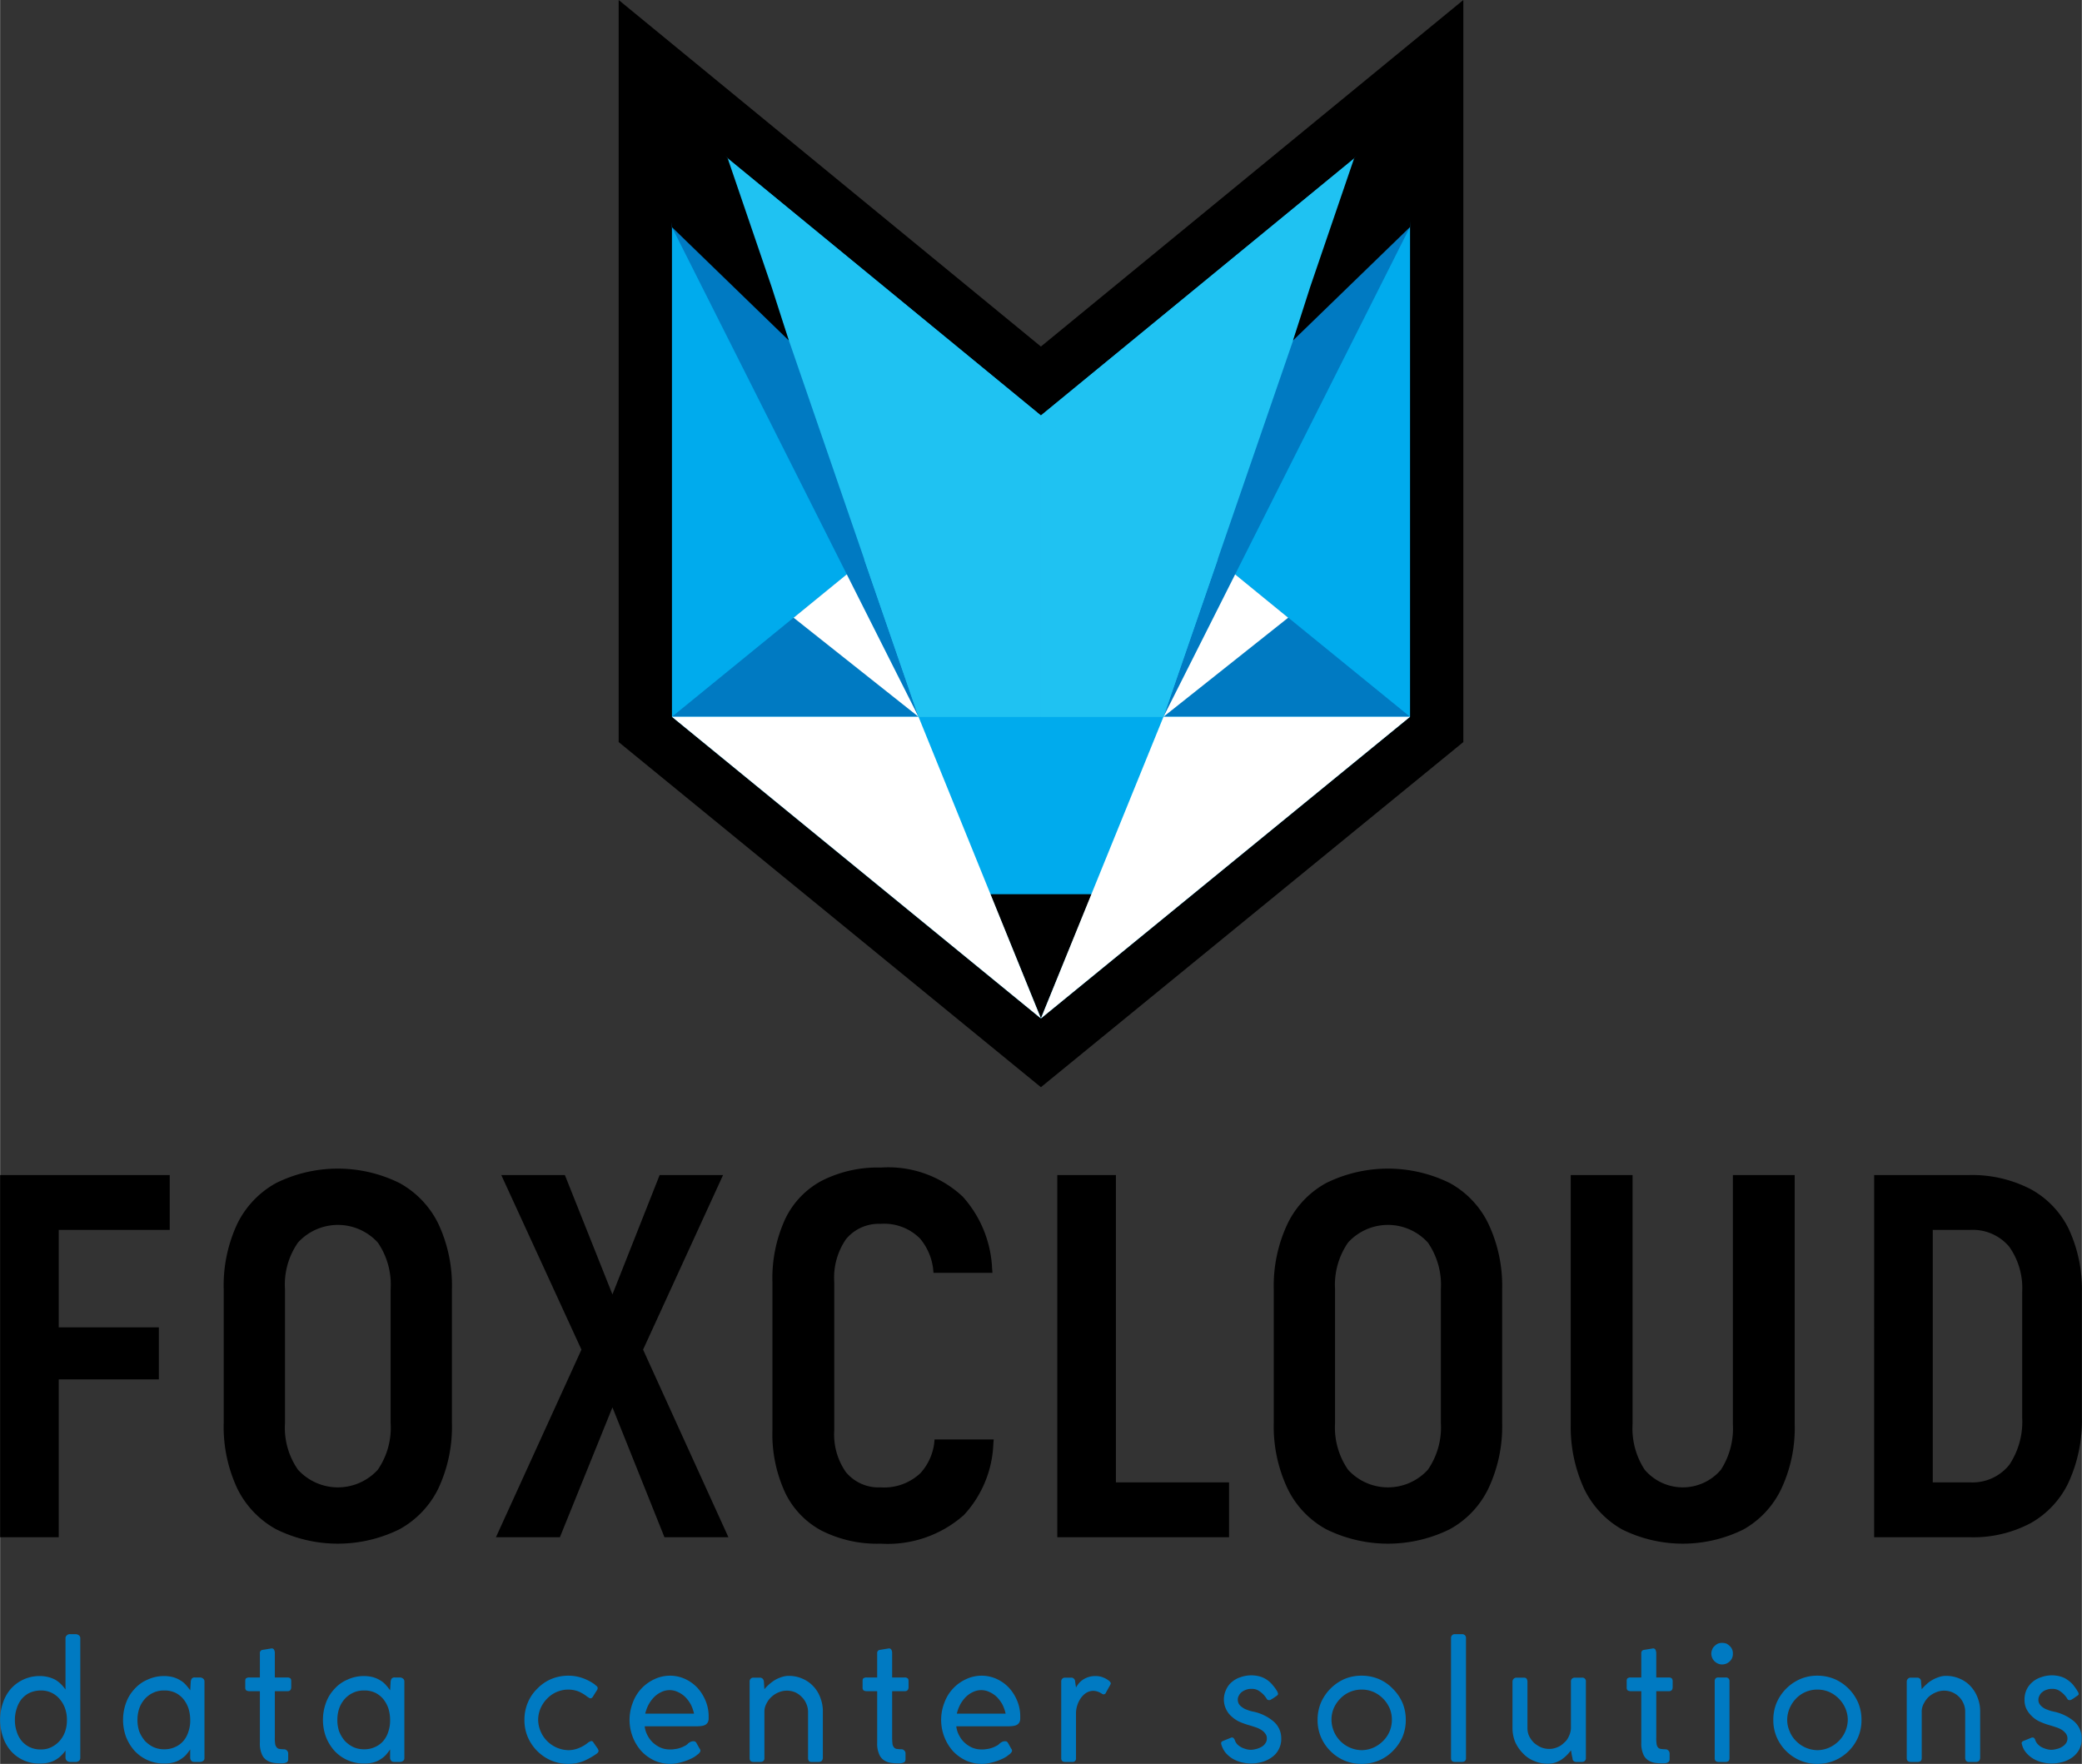 <svg xmlns="http://www.w3.org/2000/svg" width="140" height="118.6" viewBox="0 0 116.85 99">
  <rect x="0" y="0" width="116.85" height="99" fill="#333333" stroke="none"/>
  <g id="logo_3_black" transform="translate(-222.29 -525.24)">
    <g id="Group_13" data-name="Group 13">
      <g id="Group_3" data-name="Group 3" transform="translate(110.17 226.49)">
        <path id="Path_39" data-name="Path 39" d="M170.54,359.77l-23.7-19.37V298.75l23.7,19.45,23.71-19.45V340.4Z" fill-rule="evenodd"/>
        <path id="Path_40" data-name="Path 40" d="M170.54,355.91l-20.71-16.93V305.07l20.71,17,20.72-17v33.91Z" fill="#00abed" fill-rule="evenodd"/>
        <path id="Path_41" data-name="Path 41" d="M177.42,338.98l3.46-8.45,10.38,8.45Z" fill="#007ac2" fill-rule="evenodd"/>
        <path id="Path_42" data-name="Path 42" d="M163.67,338.98l-3.47-8.45-10.37,8.45Z" fill="#007ac2" fill-rule="evenodd"/>
        <path id="Path_43" data-name="Path 43" d="M170.54,338.98V322.07l20.72-17-13.84,33.91Z" fill="#1fc2f2" fill-rule="evenodd"/>
        <path id="Path_44" data-name="Path 44" d="M184.42,333.42l-3.54-2.89-3.46,8.45Z" fill="#fff" fill-rule="evenodd"/>
        <path id="Path_45" data-name="Path 45" d="M156.66,333.42l3.54-2.89,3.47,8.45Z" fill="#fff" fill-rule="evenodd"/>
        <path id="Path_46" data-name="Path 46" d="M170.54,338.98V322.07l-20.71-17,13.84,33.91Z" fill="#1fc2f2" fill-rule="evenodd"/>
        <path id="Path_47" data-name="Path 47" d="M188.25,307.54l3.01-2.47-.01,6.43-13.83,27.48Z" fill="#007ac2" fill-rule="evenodd"/>
        <path id="Path_48" data-name="Path 48" d="M152.84,307.54l-3.01-2.47v6.43l13.84,27.48Z" fill="#007ac2" fill-rule="evenodd"/>
        <path id="Path_49" data-name="Path 49" d="M170.54,338.98V322.07l9.93,8.07-3.05,8.84Z" fill="#1fc2f2" fill-rule="evenodd"/>
        <path id="Path_50" data-name="Path 50" d="M170.54,338.98V322.07l-9.92,8.07,3.05,8.84Z" fill="#1fc2f2" fill-rule="evenodd"/>
        <path id="Path_51" data-name="Path 51" d="M170.54,355.91l-2.84-6.97h5.69Z" fill-rule="evenodd"/>
        <path id="Path_52" data-name="Path 52" d="M170.54,355.91l20.72-16.93H177.42Z" fill="#fff" fill-rule="evenodd"/>
        <path id="Path_53" data-name="Path 53" d="M170.54,355.91l-20.71-16.93h13.84Z" fill="#fff" fill-rule="evenodd"/>
        <path id="Path_54" data-name="Path 54" d="M155.43,314.87l-2.47-7.23-4.34-5.01,1.21,8.87,6.56,6.36Z" fill-rule="evenodd"/>
        <path id="Path_55" data-name="Path 55" d="M185.65,314.87l2.47-7.23,4.35-5.01-1.22,8.87-6.56,6.36Z" fill-rule="evenodd"/>
      </g>
      <path id="Path_56" data-name="Path 56" d="M127.61,384.58a5.236,5.236,0,0,1-2.17-2.27,8.16,8.16,0,0,1-.77-3.69v-7.51a8.16,8.16,0,0,1,.77-3.69,5.236,5.236,0,0,1,2.17-2.27,7.816,7.816,0,0,1,6.93,0,5.236,5.236,0,0,1,2.17,2.27,8.16,8.16,0,0,1,.77,3.69v7.51a8.16,8.16,0,0,1-.77,3.69,5.236,5.236,0,0,1-2.17,2.27,7.816,7.816,0,0,1-6.93,0Zm30.62.08a4.742,4.742,0,0,1-2.03-2.1,7.783,7.783,0,0,1-.73-3.54v-8.3a7.964,7.964,0,0,1,.73-3.58,4.758,4.758,0,0,1,2.04-2.12,6.949,6.949,0,0,1,3.33-.74,6.119,6.119,0,0,1,4.58,1.63,6.452,6.452,0,0,1,1.65,4.03l.02.25h-3.31l-.02-.23a3.245,3.245,0,0,0-.74-1.7,2.839,2.839,0,0,0-2.21-.82,2.381,2.381,0,0,0-1.94.86,3.807,3.807,0,0,0-.66,2.41v8.31a3.7,3.7,0,0,0,.65,2.35,2.375,2.375,0,0,0,1.95.86,2.97,2.97,0,0,0,2.24-.8,3.092,3.092,0,0,0,.77-1.67l.02-.22h3.32l-.02.25a6.224,6.224,0,0,1-1.65,3.99,6.445,6.445,0,0,1-4.68,1.61A6.9,6.9,0,0,1,158.23,384.66Zm28.32-.08a5.159,5.159,0,0,1-2.16-2.27,8.156,8.156,0,0,1-.78-3.69v-7.51a8.156,8.156,0,0,1,.78-3.69,5.159,5.159,0,0,1,2.16-2.27,7.838,7.838,0,0,1,6.94,0,5.159,5.159,0,0,1,2.16,2.27,8.156,8.156,0,0,1,.78,3.69v7.51a8.156,8.156,0,0,1-.78,3.69,5.159,5.159,0,0,1-2.16,2.27,7.837,7.837,0,0,1-6.94,0Zm16.61.01a5.214,5.214,0,0,1-2.12-2.26,8.285,8.285,0,0,1-.76-3.65V364.7h3.47v13.98a4.232,4.232,0,0,0,.68,2.56,2.808,2.808,0,0,0,4.28,0,4.28,4.28,0,0,0,.67-2.56V364.7h3.47v13.98a8.015,8.015,0,0,1-.76,3.65,5.136,5.136,0,0,1-2.11,2.26,7.667,7.667,0,0,1-6.82,0Zm-91.04.44V364.7h9.52v3.08h-6.23v5.47h5.62v2.92h-5.62v8.86Zm27.83,0,4.8-10.53-4.5-9.8h3.57l2.67,6.7,2.65-6.7h3.56l-4.49,9.8L153,385.03h-3.59l-2.92-7.29-2.95,7.29Zm31.51,0V364.7h3.29v17.25h6.35v3.08Zm45.85,0V364.7h5.34a7.167,7.167,0,0,1,3.44.79,5.1,5.1,0,0,1,2.12,2.19,8,8,0,0,1,.76,3.58v7.05a8.314,8.314,0,0,1-.76,3.67,5.147,5.147,0,0,1-2.1,2.25,6.865,6.865,0,0,1-3.4.8Zm-83.99-3.79a4.172,4.172,0,0,0,.72-2.62v-7.51a4.172,4.172,0,0,0-.72-2.62,3.029,3.029,0,0,0-4.48,0,4.113,4.113,0,0,0-.73,2.62v7.51a4.113,4.113,0,0,0,.73,2.62,3.029,3.029,0,0,0,4.48,0Zm58.94,0a4.174,4.174,0,0,0,.73-2.62v-7.51a4.175,4.175,0,0,0-.73-2.62,3.029,3.029,0,0,0-4.48,0,4.175,4.175,0,0,0-.73,2.62v7.51a4.174,4.174,0,0,0,.73,2.62,3.029,3.029,0,0,0,4.48,0Zm32.64-.28a4.366,4.366,0,0,0,.72-2.64v-7.06a4.032,4.032,0,0,0-.73-2.54,2.681,2.681,0,0,0-2.18-.94H220.6v14.17h2.11A2.64,2.64,0,0,0,224.9,380.96Z" transform="translate(110.17 226.49)"/>
      <path id="Path_57" data-name="Path 57" d="M143.05,397.56a2.515,2.515,0,0,1-1.31-1.31,2.433,2.433,0,0,1-.19-.97,2.467,2.467,0,0,1,.19-.97,2.345,2.345,0,0,1,.53-.78,2.372,2.372,0,0,1,.78-.54,2.467,2.467,0,0,1,.97-.19,2.356,2.356,0,0,1,.75.12,2.742,2.742,0,0,1,.74.38h-.01c.05.04.09.07.12.1a.122.122,0,0,1,.04.09.127.127,0,0,1-.01.06.076.076,0,0,1-.02.05l-.26.41h0a.143.143,0,0,1-.12.06.254.254,0,0,1-.07-.02.349.349,0,0,0-.09-.06,2.219,2.219,0,0,0-.49-.3,1.642,1.642,0,0,0-1.77.39,1.793,1.793,0,0,0-.37.54,1.663,1.663,0,0,0-.14.66,1.734,1.734,0,0,0,1.7,1.7,1.555,1.555,0,0,0,.59-.12,1.937,1.937,0,0,0,.52-.31.406.406,0,0,1,.09-.05.161.161,0,0,1,.09-.03.11.11,0,0,1,.1.06l.27.39a.076.076,0,0,0,.02.05.076.076,0,0,1,.01.04.166.166,0,0,1-.05.12.576.576,0,0,1-.1.08,4.038,4.038,0,0,1-.71.39,2.3,2.3,0,0,1-.83.15A2.467,2.467,0,0,1,143.05,397.56Zm44.52,0a2.451,2.451,0,0,1-.78-.53,2.505,2.505,0,0,1-.53-.78,2.433,2.433,0,0,1-.19-.97,2.467,2.467,0,0,1,.19-.97,2.582,2.582,0,0,1,1.31-1.32,2.433,2.433,0,0,1,.97-.19,2.467,2.467,0,0,1,.97.19,2.372,2.372,0,0,1,.78.54,2.532,2.532,0,0,1,.54.78,2.467,2.467,0,0,1,.19.97,2.433,2.433,0,0,1-.19.97,2.532,2.532,0,0,1-.54.78,2.345,2.345,0,0,1-.78.53,2.467,2.467,0,0,1-.97.19A2.433,2.433,0,0,1,187.57,397.56Zm25.59,0a2.488,2.488,0,0,1-1.32-1.31,2.433,2.433,0,0,1-.19-.97,2.468,2.468,0,0,1,.19-.97,2.552,2.552,0,0,1,1.32-1.32,2.385,2.385,0,0,1,.96-.19,2.467,2.467,0,0,1,.97.19,2.552,2.552,0,0,1,1.32,1.32,2.468,2.468,0,0,1,.19.97,2.433,2.433,0,0,1-.19.97,2.488,2.488,0,0,1-1.32,1.31,2.467,2.467,0,0,1-.97.19A2.385,2.385,0,0,1,213.16,397.56Zm-64.32,0a2.4,2.4,0,0,1-.73-.53,2.65,2.65,0,0,1-.48-2.71,2.317,2.317,0,0,1,1.21-1.32,2.043,2.043,0,0,1,1.72-.02,2.228,2.228,0,0,1,.69.49,2.459,2.459,0,0,1,.46.72,2.247,2.247,0,0,1,.18.89v.11a.462.462,0,0,1-.05.23.376.376,0,0,1-.14.14.587.587,0,0,1-.2.06,1.658,1.658,0,0,1-.24.02H148.3a1.376,1.376,0,0,0,.17.53,1.421,1.421,0,0,0,.32.41,1.568,1.568,0,0,0,.43.27,1.348,1.348,0,0,0,.5.09,1.23,1.23,0,0,0,.27-.02,1.265,1.265,0,0,0,.28-.06,1.2,1.2,0,0,0,.26-.11.6.6,0,0,0,.22-.16,1.479,1.479,0,0,1,.13-.08.392.392,0,0,1,.14-.03.341.341,0,0,1,.1.01.437.437,0,0,1,.07.06l.19.34a.211.211,0,0,1,.05.11.194.194,0,0,1-.06.13.346.346,0,0,1-.11.1,1.477,1.477,0,0,1-.32.21,3.207,3.207,0,0,1-.39.16,3.253,3.253,0,0,1-.42.11,1.963,1.963,0,0,1-.41.04A2.172,2.172,0,0,1,148.84,397.56Zm17.49,0a2.4,2.4,0,0,1-.73-.53,2.65,2.65,0,0,1-.48-2.71,2.317,2.317,0,0,1,1.21-1.32,2.043,2.043,0,0,1,1.72-.02,2.229,2.229,0,0,1,.69.49,2.459,2.459,0,0,1,.46.72,2.247,2.247,0,0,1,.18.89v.11a.462.462,0,0,1-.05.23.376.376,0,0,1-.14.14.587.587,0,0,1-.2.06,1.658,1.658,0,0,1-.24.02h-2.96a1.376,1.376,0,0,0,.17.53,1.42,1.42,0,0,0,.32.41,1.568,1.568,0,0,0,.43.27,1.348,1.348,0,0,0,.5.09,1.229,1.229,0,0,0,.27-.02,1.265,1.265,0,0,0,.28-.06,1.2,1.2,0,0,0,.26-.11.6.6,0,0,0,.22-.16,1.481,1.481,0,0,1,.13-.08.392.392,0,0,1,.14-.03.341.341,0,0,1,.1.01.436.436,0,0,1,.07.06l.19.34a.211.211,0,0,1,.05.11.194.194,0,0,1-.06.13.346.346,0,0,1-.11.1,1.477,1.477,0,0,1-.32.21,3.2,3.2,0,0,1-.39.16,3.253,3.253,0,0,1-.42.11,1.963,1.963,0,0,1-.41.04A2.172,2.172,0,0,1,166.33,397.56Zm31.88.02a1.688,1.688,0,0,1-.62-.43,2.133,2.133,0,0,1-.43-.63,2.1,2.1,0,0,1-.15-.79v-2.57a.235.235,0,0,1,.07-.19.227.227,0,0,1,.16-.06h.39c.09,0,.15.02.17.06a.3.3,0,0,1,.05.18v2.59a1.061,1.061,0,0,0,.1.46,1.409,1.409,0,0,0,.27.37,1.617,1.617,0,0,0,.39.25,1.216,1.216,0,0,0,.46.09,1.13,1.13,0,0,0,.45-.09,1.094,1.094,0,0,0,.38-.25.951.951,0,0,0,.27-.36,1.157,1.157,0,0,0,.12-.45v-2.63a.2.2,0,0,1,.06-.16.211.211,0,0,1,.16-.06h.4a.2.2,0,0,1,.22.22v4.3a.205.205,0,0,1-.21.21h-.32a.22.22,0,0,1-.17-.06.2.2,0,0,1-.05-.15,2.245,2.245,0,0,1-.05-.22,2.068,2.068,0,0,0-.04-.22,2.093,2.093,0,0,1-.24.28,2.173,2.173,0,0,1-.29.24,1.488,1.488,0,0,1-.36.17,1.309,1.309,0,0,1-.41.06A1.878,1.878,0,0,1,198.21,397.58Zm-84.79-.04a2.1,2.1,0,0,1-.7-.52,2.292,2.292,0,0,1-.44-.78,2.96,2.96,0,0,1,0-1.92,2.292,2.292,0,0,1,.44-.78,2.15,2.15,0,0,1,1.61-.72,1.9,1.9,0,0,1,.5.06,1.661,1.661,0,0,1,.39.15,1.5,1.5,0,0,1,.31.24,1.943,1.943,0,0,1,.26.31v-2.87a.206.206,0,0,1,.07-.17.244.244,0,0,1,.2-.07h.28a.314.314,0,0,1,.21.07.206.206,0,0,1,.07.17v6.68a.244.244,0,0,1-.06.18.282.282,0,0,1-.21.07h-.28a.3.3,0,0,1-.2-.06.256.256,0,0,1-.08-.19V397a1.868,1.868,0,0,1-.26.3,1.468,1.468,0,0,1-.31.23,1.316,1.316,0,0,1-.39.15,1.925,1.925,0,0,1-.5.05A2.089,2.089,0,0,1,113.42,397.54Zm6.98,0a2.217,2.217,0,0,1-.73-.52,2.56,2.56,0,0,1-.48-.78,2.8,2.8,0,0,1,0-1.92,2.223,2.223,0,0,1,.48-.78,2.028,2.028,0,0,1,.73-.52,2.184,2.184,0,0,1,.93-.2,1.982,1.982,0,0,1,.52.07,1.622,1.622,0,0,1,.4.18,1.247,1.247,0,0,1,.3.25,3.152,3.152,0,0,1,.24.3l.03-.48a.38.38,0,0,1,.06-.18.216.216,0,0,1,.18-.06h.28a.272.272,0,0,1,.17.06.2.2,0,0,1,.08.18v4.29a.18.18,0,0,1-.07.15.279.279,0,0,1-.18.06h-.31c-.09,0-.15-.02-.18-.07a.244.244,0,0,1-.06-.18v-.45a3.659,3.659,0,0,1-.24.31,1.543,1.543,0,0,1-.31.25,1.393,1.393,0,0,1-.39.17,2.01,2.01,0,0,1-.52.06A2.244,2.244,0,0,1,120.4,397.54Zm11.22,0a2.217,2.217,0,0,1-.73-.52,2.56,2.56,0,0,1-.48-.78,2.8,2.8,0,0,1,0-1.92,2.223,2.223,0,0,1,.48-.78,2.028,2.028,0,0,1,.73-.52,2.184,2.184,0,0,1,.93-.2,1.982,1.982,0,0,1,.52.07,1.622,1.622,0,0,1,.4.18,1.247,1.247,0,0,1,.3.25,3.15,3.15,0,0,1,.24.3l.03-.48a.38.38,0,0,1,.06-.18.216.216,0,0,1,.18-.06h.28a.272.272,0,0,1,.17.06.2.2,0,0,1,.08.18v4.29a.18.18,0,0,1-.07.15.279.279,0,0,1-.18.06h-.31c-.09,0-.15-.02-.18-.07a.244.244,0,0,1-.06-.18v-.45a3.656,3.656,0,0,1-.24.31,1.543,1.543,0,0,1-.31.25,1.393,1.393,0,0,1-.39.17,2.01,2.01,0,0,1-.52.06A2.244,2.244,0,0,1,131.62,397.54Zm50.17.12a2.1,2.1,0,0,1-.49-.2,1.752,1.752,0,0,1-.39-.33,1.351,1.351,0,0,1-.24-.46.216.216,0,0,1-.01-.11c0-.03.02-.05.06-.08l.49-.2a.133.133,0,0,1,.14.02.353.353,0,0,1,.08.13.6.6,0,0,0,.16.25,1.114,1.114,0,0,0,.24.16,1.612,1.612,0,0,0,.26.09,1.037,1.037,0,0,0,.23.03,1.248,1.248,0,0,0,.32-.05,1.047,1.047,0,0,0,.29-.12.577.577,0,0,0,.21-.2.4.4,0,0,0,.08-.26.4.4,0,0,0-.08-.27.74.74,0,0,0-.22-.21,1.483,1.483,0,0,0-.31-.15c-.12-.04-.25-.08-.38-.12a3.911,3.911,0,0,1-.58-.21,1.832,1.832,0,0,1-.45-.32,1.21,1.21,0,0,1-.28-.4,1.256,1.256,0,0,1,.01-1.05,1.133,1.133,0,0,1,.31-.43,1.394,1.394,0,0,1,.49-.28,1.81,1.81,0,0,1,.63-.11,1.868,1.868,0,0,1,.49.07,1.442,1.442,0,0,1,.7.48,2.158,2.158,0,0,1,.27.38.408.408,0,0,1,.02.07.075.075,0,0,1,.01.05.087.087,0,0,1-.03.06.437.437,0,0,1-.07.06.606.606,0,0,0-.1.07c-.04.02-.07.05-.11.07s-.07.04-.1.06a.134.134,0,0,1-.08.02c-.03,0-.06,0-.07-.01a.055.055,0,0,1-.05-.03c-.01-.01-.02-.03-.04-.05a.922.922,0,0,0-.05-.08,1.435,1.435,0,0,0-.33-.32.71.71,0,0,0-.45-.14.828.828,0,0,0-.32.05.921.921,0,0,0-.24.13.616.616,0,0,0-.16.2.456.456,0,0,0-.06.22.528.528,0,0,0,.07.26.656.656,0,0,0,.19.18.744.744,0,0,0,.25.13,1.8,1.8,0,0,0,.28.09c.01,0,.02,0,.02.01h.02a2.551,2.551,0,0,1,1.18.56,1.235,1.235,0,0,1,.43.96,1.209,1.209,0,0,1-.13.58,1.168,1.168,0,0,1-.36.44,1.724,1.724,0,0,1-.54.28,2.482,2.482,0,0,1-.68.1A2.409,2.409,0,0,1,181.79,397.66Zm44.94,0a1.939,1.939,0,0,1-.49-.2,1.553,1.553,0,0,1-.39-.33,1.074,1.074,0,0,1-.24-.46.234.234,0,0,1-.02-.11.21.21,0,0,1,.06-.08l.49-.2a.155.155,0,0,1,.15.02.329.329,0,0,1,.07.13.619.619,0,0,0,.17.25.776.776,0,0,0,.24.16,1.337,1.337,0,0,0,.26.09.957.957,0,0,0,.22.03,1.185,1.185,0,0,0,.32-.05.844.844,0,0,0,.29-.12.7.7,0,0,0,.22-.2.47.47,0,0,0,.08-.26.455.455,0,0,0-.08-.27.883.883,0,0,0-.22-.21,1.353,1.353,0,0,0-.32-.15c-.12-.04-.24-.08-.38-.12a3.772,3.772,0,0,1-.57-.21,1.519,1.519,0,0,1-.45-.32,1.411,1.411,0,0,1-.29-.4,1.191,1.191,0,0,1-.1-.51,1.335,1.335,0,0,1,.11-.54,1.274,1.274,0,0,1,.32-.43,1.394,1.394,0,0,1,.49-.28,1.81,1.81,0,0,1,.63-.11,1.733,1.733,0,0,1,.48.07,1.182,1.182,0,0,1,.39.19,1.451,1.451,0,0,1,.32.29,2.81,2.81,0,0,1,.26.38.174.174,0,0,1,.03.07.434.434,0,0,1,.01.05.086.086,0,0,1-.03.06.556.556,0,0,1-.08.06c-.03.02-.06.04-.1.07s-.07.05-.1.07a.88.88,0,0,0-.1.06.164.164,0,0,1-.09.02.148.148,0,0,1-.07-.01.054.054,0,0,1-.04-.03.1.1,0,0,1-.04-.05.922.922,0,0,0-.05-.08,1.435,1.435,0,0,0-.33-.32.719.719,0,0,0-.46-.14.777.777,0,0,0-.31.05.682.682,0,0,0-.24.13.508.508,0,0,0-.16.2.456.456,0,0,0-.06.22.441.441,0,0,0,.07.26.768.768,0,0,0,.18.18.793.793,0,0,0,.26.13,1.516,1.516,0,0,0,.28.09c.01,0,.01,0,.02.01h.02a2.6,2.6,0,0,1,1.18.56,1.259,1.259,0,0,1,.42.96,1.336,1.336,0,0,1-.12.58,1.394,1.394,0,0,1-.36.44,1.724,1.724,0,0,1-.54.28,2.5,2.5,0,0,1-.69.1A2.322,2.322,0,0,1,226.73,397.66Zm-99.28.03a.975.975,0,0,1-.39-.16.735.735,0,0,1-.26-.35,1.462,1.462,0,0,1-.1-.61v-2.9h-.59a.387.387,0,0,1-.17-.04.206.206,0,0,1-.06-.17v-.36c0-.09.02-.14.06-.16a.286.286,0,0,1,.17-.04h.59v-1.36a.172.172,0,0,1,.16-.19l.49-.08a.145.145,0,0,1,.15.08.392.392,0,0,1,.04.18v1.37h.71a.254.254,0,0,1,.16.05c.04.03.05.09.05.17v.32c0,.15-.07.23-.21.23h-.71v2.59a2.008,2.008,0,0,0,.02.38.374.374,0,0,0,.09.19.224.224,0,0,0,.15.08,1.658,1.658,0,0,0,.24.02.24.24,0,0,1,.25.25v.3a.235.235,0,0,1-.06.17.478.478,0,0,1-.18.06c-.03,0-.05.01-.08.01h-.08A3.147,3.147,0,0,1,127.45,397.69Zm34.65,0a.975.975,0,0,1-.39-.16.735.735,0,0,1-.26-.35,1.463,1.463,0,0,1-.1-.61v-2.9h-.58a.4.4,0,0,1-.18-.04.206.206,0,0,1-.06-.17v-.36c0-.09.02-.14.06-.16a.3.3,0,0,1,.18-.04h.58v-1.36a.172.172,0,0,1,.16-.19l.49-.08a.145.145,0,0,1,.15.08.392.392,0,0,1,.04.18v1.37h.71a.235.235,0,0,1,.16.05c.04.03.05.09.05.17v.32c0,.15-.07.23-.21.23h-.71v2.59a3.466,3.466,0,0,0,.02.38.374.374,0,0,0,.09.19.224.224,0,0,0,.15.08,1.685,1.685,0,0,0,.25.02.206.206,0,0,1,.17.07.214.214,0,0,1,.07.18v.3a.235.235,0,0,1-.06.17.478.478,0,0,1-.18.06c-.03,0-.05.01-.08.01h-.07A3.188,3.188,0,0,1,162.1,397.69Zm42.89,0a.975.975,0,0,1-.39-.16.735.735,0,0,1-.26-.35,1.463,1.463,0,0,1-.1-.61v-2.9h-.59a.387.387,0,0,1-.17-.04.206.206,0,0,1-.06-.17v-.36c0-.09.02-.14.06-.16a.286.286,0,0,1,.17-.04h.59v-1.36a.172.172,0,0,1,.16-.19l.49-.08a.145.145,0,0,1,.15.08.584.584,0,0,1,.04.18v1.37h.71a.254.254,0,0,1,.16.05.246.246,0,0,1,.05.17v.32c0,.15-.07.23-.21.23h-.71v2.59a2.008,2.008,0,0,0,.02.38.374.374,0,0,0,.08.19.247.247,0,0,0,.16.08,1.658,1.658,0,0,0,.24.02.24.24,0,0,1,.25.25v.3a.206.206,0,0,1-.07.17.378.378,0,0,1-.17.06c-.03,0-.05.01-.08.01h-.08A3.147,3.147,0,0,1,204.99,397.69Zm-50.8-.26v-4.3a.211.211,0,0,1,.06-.16.2.2,0,0,1,.15-.06h.36a.211.211,0,0,1,.16.06.264.264,0,0,1,.07.16l.03.43a2.166,2.166,0,0,1,.26-.27,2.43,2.43,0,0,1,.32-.24,1.843,1.843,0,0,1,.38-.17,1.234,1.234,0,0,1,.42-.07,1.878,1.878,0,0,1,.76.16,1.776,1.776,0,0,1,.61.43,1.807,1.807,0,0,1,.39.64,2.054,2.054,0,0,1,.14.79v2.56a.288.288,0,0,1-.06.19.252.252,0,0,1-.17.06h-.39a.193.193,0,0,1-.17-.06.3.3,0,0,1-.04-.18v-2.58a1.138,1.138,0,0,0-.1-.45,1.119,1.119,0,0,0-.26-.38,1.183,1.183,0,0,0-.37-.26,1.216,1.216,0,0,0-.46-.09,1.166,1.166,0,0,0-.45.09,1.28,1.28,0,0,0-.39.24,1.163,1.163,0,0,0-.29.37.942.942,0,0,0-.13.44v2.65a.211.211,0,0,1-.06.16.246.246,0,0,1-.15.05h-.4C154.26,397.64,154.19,397.57,154.19,397.43Zm17.49,0v-4.3a.211.211,0,0,1,.06-.16.2.2,0,0,1,.15-.06h.35a.186.186,0,0,1,.16.07.2.2,0,0,1,.06.15l.05.33a2.172,2.172,0,0,1,.15-.22,1.15,1.15,0,0,1,.23-.21,1.277,1.277,0,0,1,.31-.15,1.245,1.245,0,0,1,.4-.06,1.1,1.1,0,0,1,.41.07,1.352,1.352,0,0,1,.32.17c.09.07.13.12.13.17,0,.02,0,.03-.01.04a.044.044,0,0,1-.01.03l-.25.45c-.02.05-.04.07-.07.08a.144.144,0,0,1-.07.02c-.02-.01-.04-.01-.06-.02a.145.145,0,0,0-.03-.02.907.907,0,0,0-.22-.11.793.793,0,0,0-.25-.05.774.774,0,0,0-.4.11,1.107,1.107,0,0,0-.31.3,1.422,1.422,0,0,0-.2.41,1.392,1.392,0,0,0-.07.44v2.52a.186.186,0,0,1-.21.21h-.4C171.75,397.64,171.68,397.57,171.68,397.43Zm21.88,0v-6.74a.211.211,0,0,1,.06-.16.2.2,0,0,1,.16-.06h.4a.227.227,0,0,1,.16.06.211.211,0,0,1,.06.16v6.74a.211.211,0,0,1-.06.16.254.254,0,0,1-.16.05h-.4C193.63,397.64,193.56,397.57,193.56,397.43Zm14.8,0v-4.32a.254.254,0,0,1,.05-.16.231.231,0,0,1,.17-.05h.4a.2.2,0,0,1,.15.05.211.211,0,0,1,.06.16v4.32a.254.254,0,0,1-.05.16.277.277,0,0,1-.16.05h-.4C208.43,397.64,208.36,397.57,208.36,397.43Zm10.78,0v-4.3a.218.218,0,0,1,.07-.16.2.2,0,0,1,.15-.06h.36a.206.206,0,0,1,.22.22l.04.43a2.168,2.168,0,0,1,.26-.27,1.575,1.575,0,0,1,.32-.24,1.843,1.843,0,0,1,.38-.17,1.158,1.158,0,0,1,.42-.07,1.914,1.914,0,0,1,.76.16,1.776,1.776,0,0,1,.61.43,1.963,1.963,0,0,1,.39.64,2.054,2.054,0,0,1,.14.79v2.56a.288.288,0,0,1-.06.19.252.252,0,0,1-.17.06h-.39a.193.193,0,0,1-.17-.06.3.3,0,0,1-.05-.18v-2.58a1.13,1.13,0,0,0-.09-.45,1.182,1.182,0,0,0-1.09-.73,1.13,1.13,0,0,0-.45.09,1.467,1.467,0,0,0-.4.24,1.291,1.291,0,0,0-.28.37.942.942,0,0,0-.13.44v2.65a.211.211,0,0,1-.06.16.246.246,0,0,1-.15.05h-.4C219.22,397.64,219.14,397.57,219.14,397.43Zm-29.94-.59a1.792,1.792,0,0,0,.54-.37,1.645,1.645,0,0,0,.5-1.19,1.654,1.654,0,0,0-.13-.66,1.782,1.782,0,0,0-.91-.91,1.654,1.654,0,0,0-.66-.13,1.644,1.644,0,0,0-1.19.5,1.793,1.793,0,0,0-.37.54,1.654,1.654,0,0,0-.13.66,1.721,1.721,0,0,0,1.69,1.7A1.663,1.663,0,0,0,189.2,396.84Zm25.58,0a1.792,1.792,0,0,0,.54-.37,1.709,1.709,0,0,0,.51-1.19,1.663,1.663,0,0,0-.14-.66,1.782,1.782,0,0,0-.91-.91,1.654,1.654,0,0,0-.66-.13,1.645,1.645,0,0,0-1.19.5,1.761,1.761,0,0,0-.36.54,1.663,1.663,0,0,0-.14.66,1.58,1.58,0,0,0,.14.65,1.551,1.551,0,0,0,.36.54,1.709,1.709,0,0,0,1.19.51A1.663,1.663,0,0,0,214.78,396.84ZM115,396.81a1.512,1.512,0,0,0,.47-.36,1.575,1.575,0,0,0,.3-.52,1.949,1.949,0,0,0,.1-.64,1.908,1.908,0,0,0-.1-.64,1.623,1.623,0,0,0-.3-.53,1.341,1.341,0,0,0-1.06-.49,1.538,1.538,0,0,0-.63.13,1.366,1.366,0,0,0-.46.36,1.562,1.562,0,0,0-.27.53,1.908,1.908,0,0,0-.1.64,1.949,1.949,0,0,0,.1.64,1.514,1.514,0,0,0,.27.52,1.366,1.366,0,0,0,.46.36,1.391,1.391,0,0,0,.63.13A1.278,1.278,0,0,0,115,396.81Zm6.95-.01a1.284,1.284,0,0,0,.46-.34,1.444,1.444,0,0,0,.28-.52,1.869,1.869,0,0,0,.1-.64,2.2,2.2,0,0,0-.09-.64,1.669,1.669,0,0,0-.28-.53,1.369,1.369,0,0,0-.46-.37,1.391,1.391,0,0,0-.63-.13,1.377,1.377,0,0,0-.62.13,1.444,1.444,0,0,0-.48.36,1.575,1.575,0,0,0-.3.52,1.991,1.991,0,0,0-.1.64,1.968,1.968,0,0,0,.1.65,1.938,1.938,0,0,0,.31.52,1.649,1.649,0,0,0,.47.35,1.406,1.406,0,0,0,.62.13A1.377,1.377,0,0,0,121.95,396.8Zm11.22,0a1.284,1.284,0,0,0,.46-.34,1.444,1.444,0,0,0,.28-.52,1.869,1.869,0,0,0,.1-.64,2.2,2.2,0,0,0-.09-.64,1.669,1.669,0,0,0-.28-.53,1.369,1.369,0,0,0-.46-.37,1.391,1.391,0,0,0-.63-.13,1.377,1.377,0,0,0-.62.13,1.444,1.444,0,0,0-.48.36,1.575,1.575,0,0,0-.3.52,1.992,1.992,0,0,0-.1.64,1.968,1.968,0,0,0,.1.65,1.938,1.938,0,0,0,.31.52,1.649,1.649,0,0,0,.47.35,1.406,1.406,0,0,0,.62.13A1.377,1.377,0,0,0,133.17,396.8Zm17.72-2.38a1.9,1.9,0,0,0-.31-.42,1.423,1.423,0,0,0-.41-.28,1.059,1.059,0,0,0-.94,0,1.377,1.377,0,0,0-.4.28,1.9,1.9,0,0,0-.31.42,2.228,2.228,0,0,0-.19.51h2.74A2.205,2.205,0,0,0,150.89,394.42Zm17.49,0a1.905,1.905,0,0,0-.31-.42,1.423,1.423,0,0,0-.41-.28,1.059,1.059,0,0,0-.94,0,1.377,1.377,0,0,0-.4.28,1.9,1.9,0,0,0-.31.42,2.228,2.228,0,0,0-.19.51h2.74A2.2,2.2,0,0,0,168.38,394.42Zm40.16-2.3a.64.64,0,0,1-.19-.13.586.586,0,0,1-.13-.19.6.6,0,0,1-.05-.24.593.593,0,0,1,.05-.23.431.431,0,0,1,.13-.19.669.669,0,0,1,.19-.14.587.587,0,0,1,.23-.04.691.691,0,0,1,.25.04.847.847,0,0,1,.19.14.533.533,0,0,1,.13.19.587.587,0,0,1,.04.23.605.605,0,0,1-.04.24.625.625,0,0,1-.32.32.7.7,0,0,1-.25.05A.593.593,0,0,1,208.54,392.12Z" transform="translate(110.17 226.49)" fill="#007ac2"/>
    </g>
  </g>
</svg>
